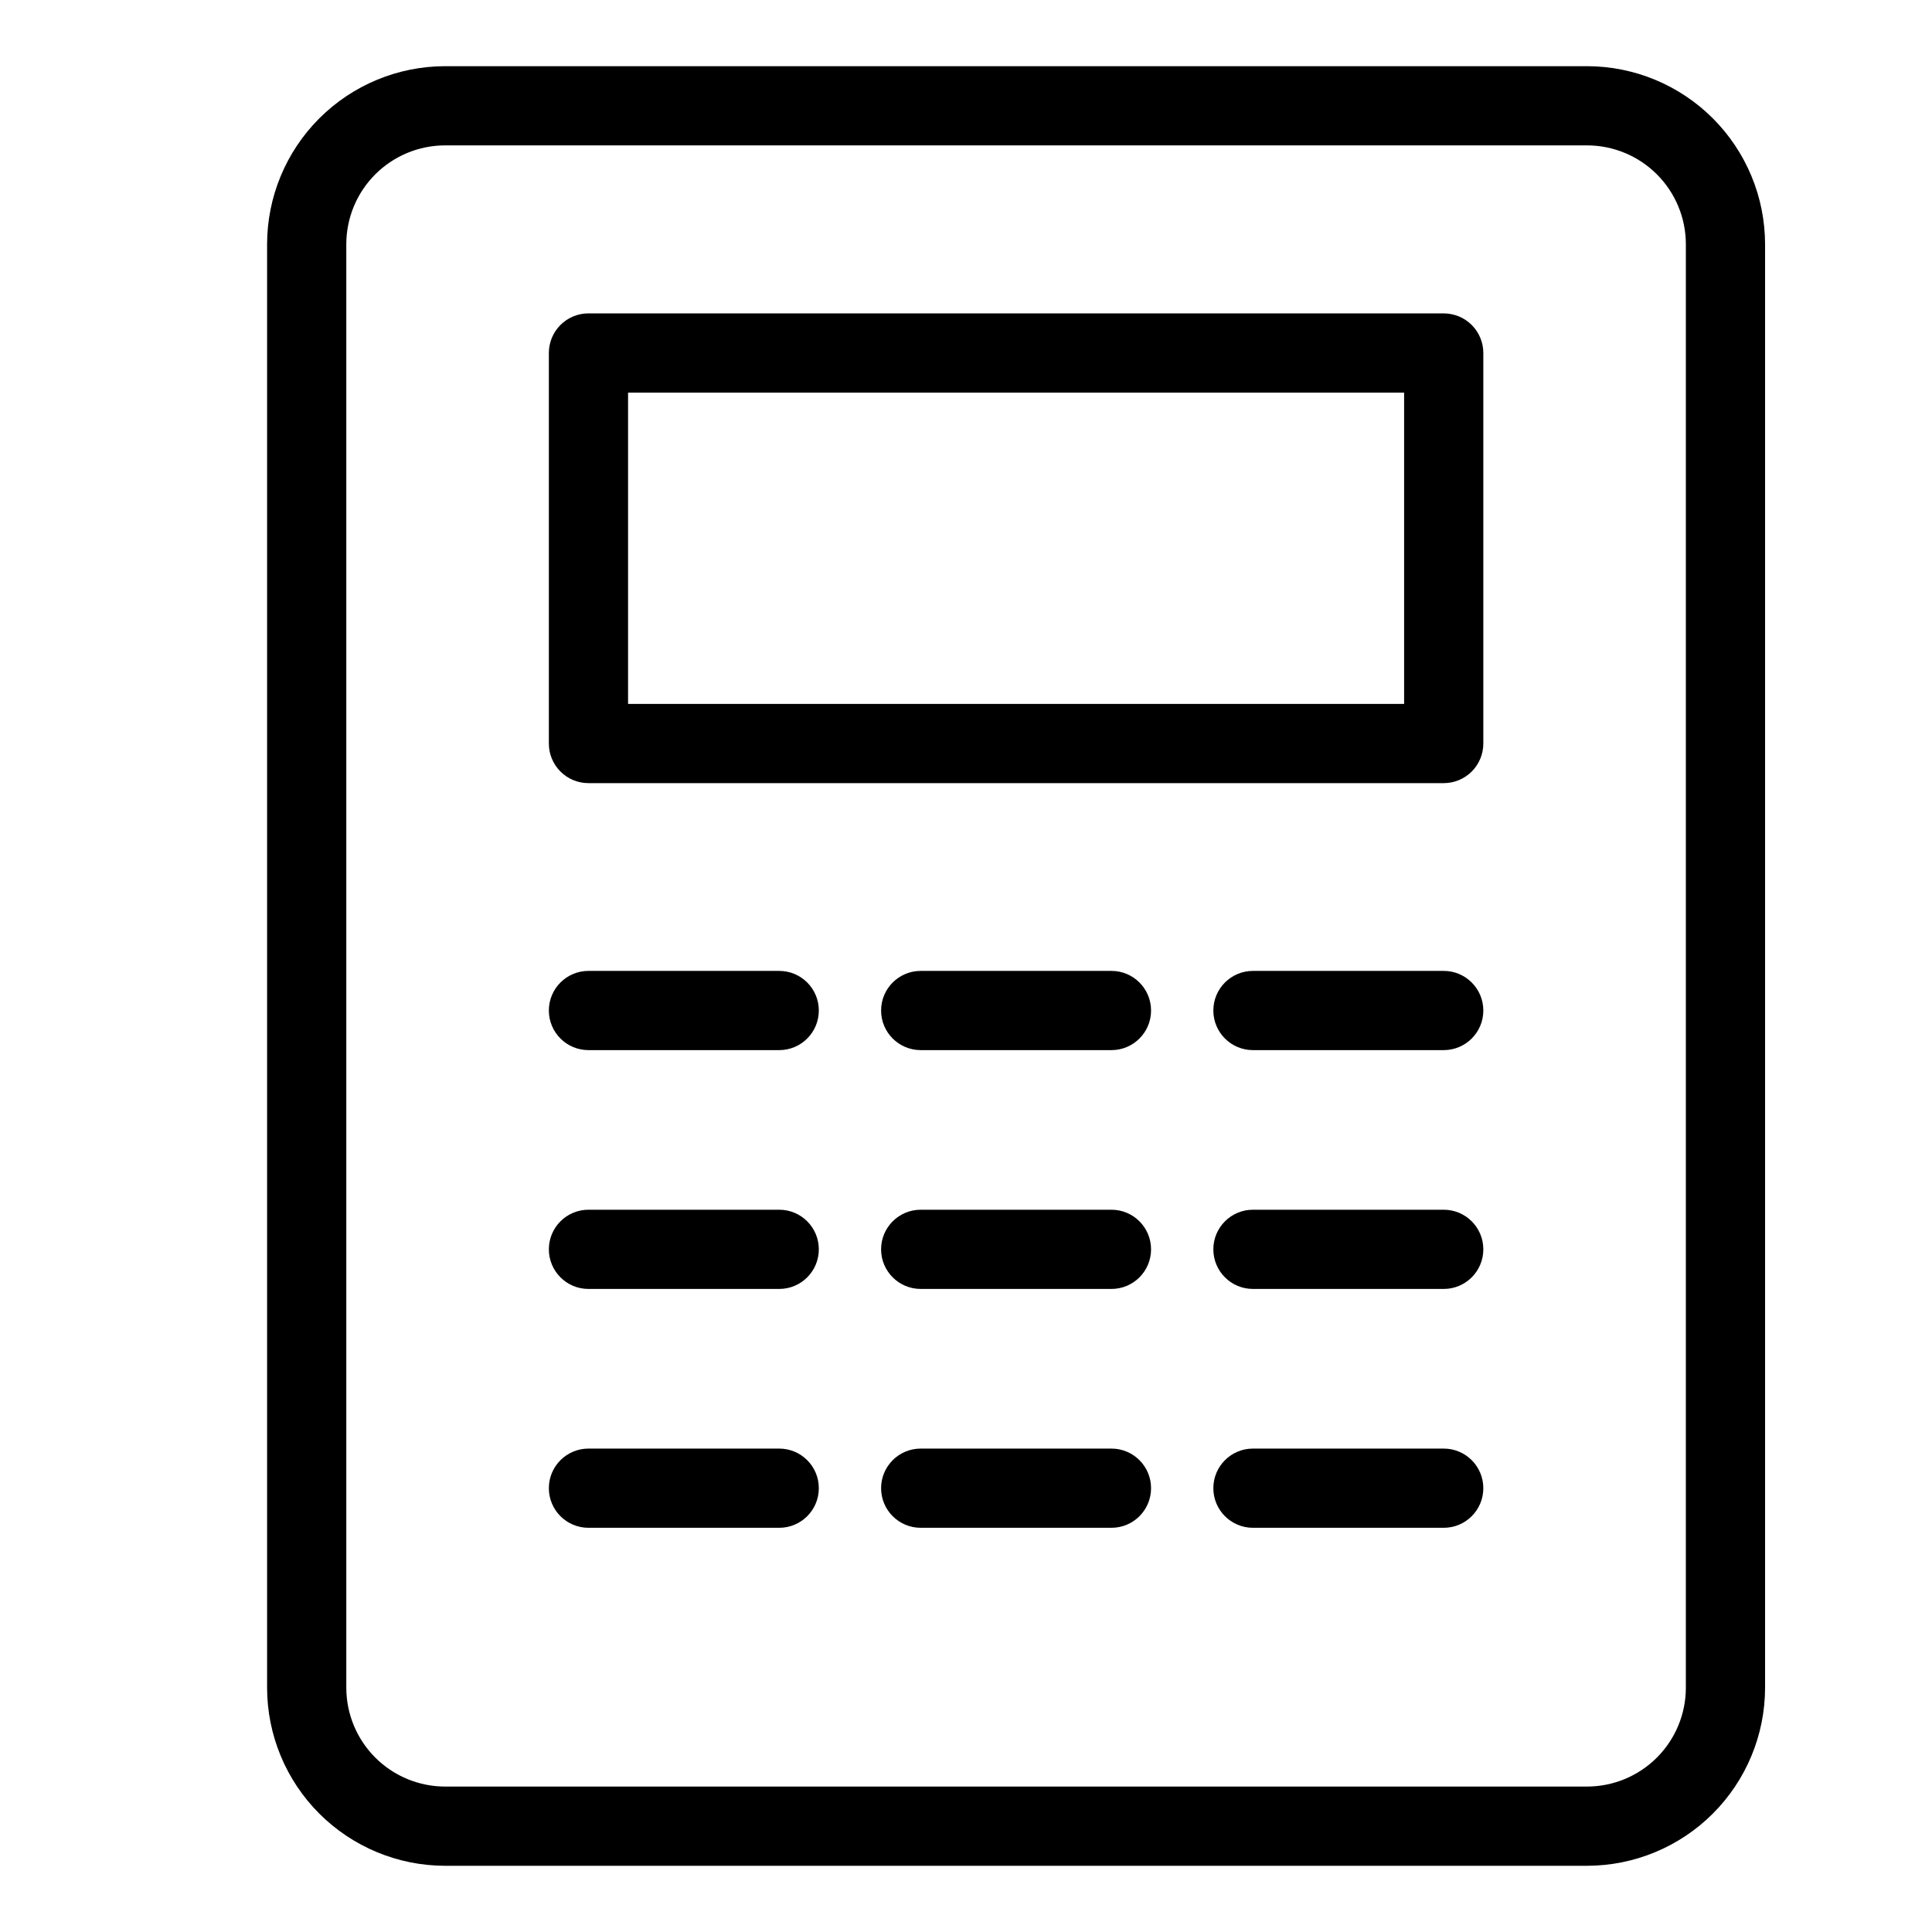<?xml version="1.0" encoding="UTF-8"?>
<!-- Uploaded to: ICON Repo, www.svgrepo.com, Generator: ICON Repo Mixer Tools -->
<svg fill="#000000" width="800px" height="800px" version="1.1" viewBox="144 144 512 512" xmlns="http://www.w3.org/2000/svg">
 <g>
  <path d="m564.58 161.54h-302.63c-12.504 0.016-24.496 4.988-33.34 13.836-8.844 8.844-13.816 20.836-13.828 33.344v382.55c0.012 12.508 4.984 24.5 13.828 33.348 8.844 8.844 20.836 13.82 33.34 13.836h302.63c12.512-0.016 24.504-4.992 33.348-13.836 8.844-8.848 13.82-20.84 13.836-33.348v-382.55c-0.016-12.508-4.992-24.5-13.836-33.348-8.844-8.844-20.836-13.82-33.348-13.832zm26.188 429.73 0.004-0.004c-0.008 6.945-2.769 13.602-7.68 18.512s-11.566 7.672-18.512 7.68h-302.63c-6.941-0.012-13.594-2.773-18.504-7.684-4.906-4.91-7.668-11.566-7.672-18.508v-382.55c0.004-6.941 2.766-13.598 7.672-18.508 4.91-4.91 11.562-7.672 18.504-7.68h302.63c6.945 0.008 13.602 2.766 18.512 7.676 4.91 4.91 7.672 11.566 7.68 18.512z"/>
  <path d="m526.6 227.05h-226.65c-2.785-0.004-5.457 1.102-7.426 3.07s-3.074 4.641-3.07 7.426v103.5-0.004c-0.004 2.785 1.102 5.457 3.07 7.426s4.641 3.074 7.426 3.07h226.65c2.781 0.004 5.453-1.102 7.422-3.07s3.074-4.641 3.074-7.426v-103.49c0-2.785-1.105-5.457-3.074-7.426s-4.641-3.074-7.422-3.07zm-10.496 103.5-205.66-0.004v-82.5h205.66z"/>
  <path d="m350.5 401.3h-50.551c-5.797 0-10.496 4.699-10.496 10.496s4.699 10.496 10.496 10.496h50.555-0.004c5.797 0 10.496-4.699 10.496-10.496s-4.699-10.496-10.496-10.496z"/>
  <path d="m350.5 464.59h-50.551c-5.797 0-10.496 4.699-10.496 10.496s4.699 10.496 10.496 10.496h50.555-0.004c5.797 0 10.496-4.699 10.496-10.496s-4.699-10.496-10.496-10.496z"/>
  <path d="m350.5 527.89h-50.551c-5.797 0-10.496 4.699-10.496 10.496 0 5.797 4.699 10.496 10.496 10.496h50.555-0.004c5.797 0 10.496-4.699 10.496-10.496 0-5.797-4.699-10.496-10.496-10.496z"/>
  <path d="m438.55 401.3h-50.555c-5.797 0-10.496 4.699-10.496 10.496s4.699 10.496 10.496 10.496h50.555c5.793 0 10.492-4.699 10.492-10.496s-4.699-10.496-10.492-10.496z"/>
  <path d="m438.55 464.59h-50.555c-5.797 0-10.496 4.699-10.496 10.496s4.699 10.496 10.496 10.496h50.555c5.793 0 10.492-4.699 10.492-10.496s-4.699-10.496-10.492-10.496z"/>
  <path d="m438.55 527.89h-50.555c-5.797 0-10.496 4.699-10.496 10.496 0 5.797 4.699 10.496 10.496 10.496h50.555c5.793 0 10.492-4.699 10.492-10.496 0-5.797-4.699-10.496-10.492-10.496z"/>
  <path d="m526.6 401.3h-50.555c-5.797 0-10.496 4.699-10.496 10.496s4.699 10.496 10.496 10.496h50.555c5.797 0 10.496-4.699 10.496-10.496s-4.699-10.496-10.496-10.496z"/>
  <path d="m526.6 464.59h-50.555c-5.797 0-10.496 4.699-10.496 10.496s4.699 10.496 10.496 10.496h50.555c5.797 0 10.496-4.699 10.496-10.496s-4.699-10.496-10.496-10.496z"/>
  <path d="m526.6 527.89h-50.555c-5.797 0-10.496 4.699-10.496 10.496 0 5.797 4.699 10.496 10.496 10.496h50.555c5.797 0 10.496-4.699 10.496-10.496 0-5.797-4.699-10.496-10.496-10.496z"/>
 </g>
</svg>
